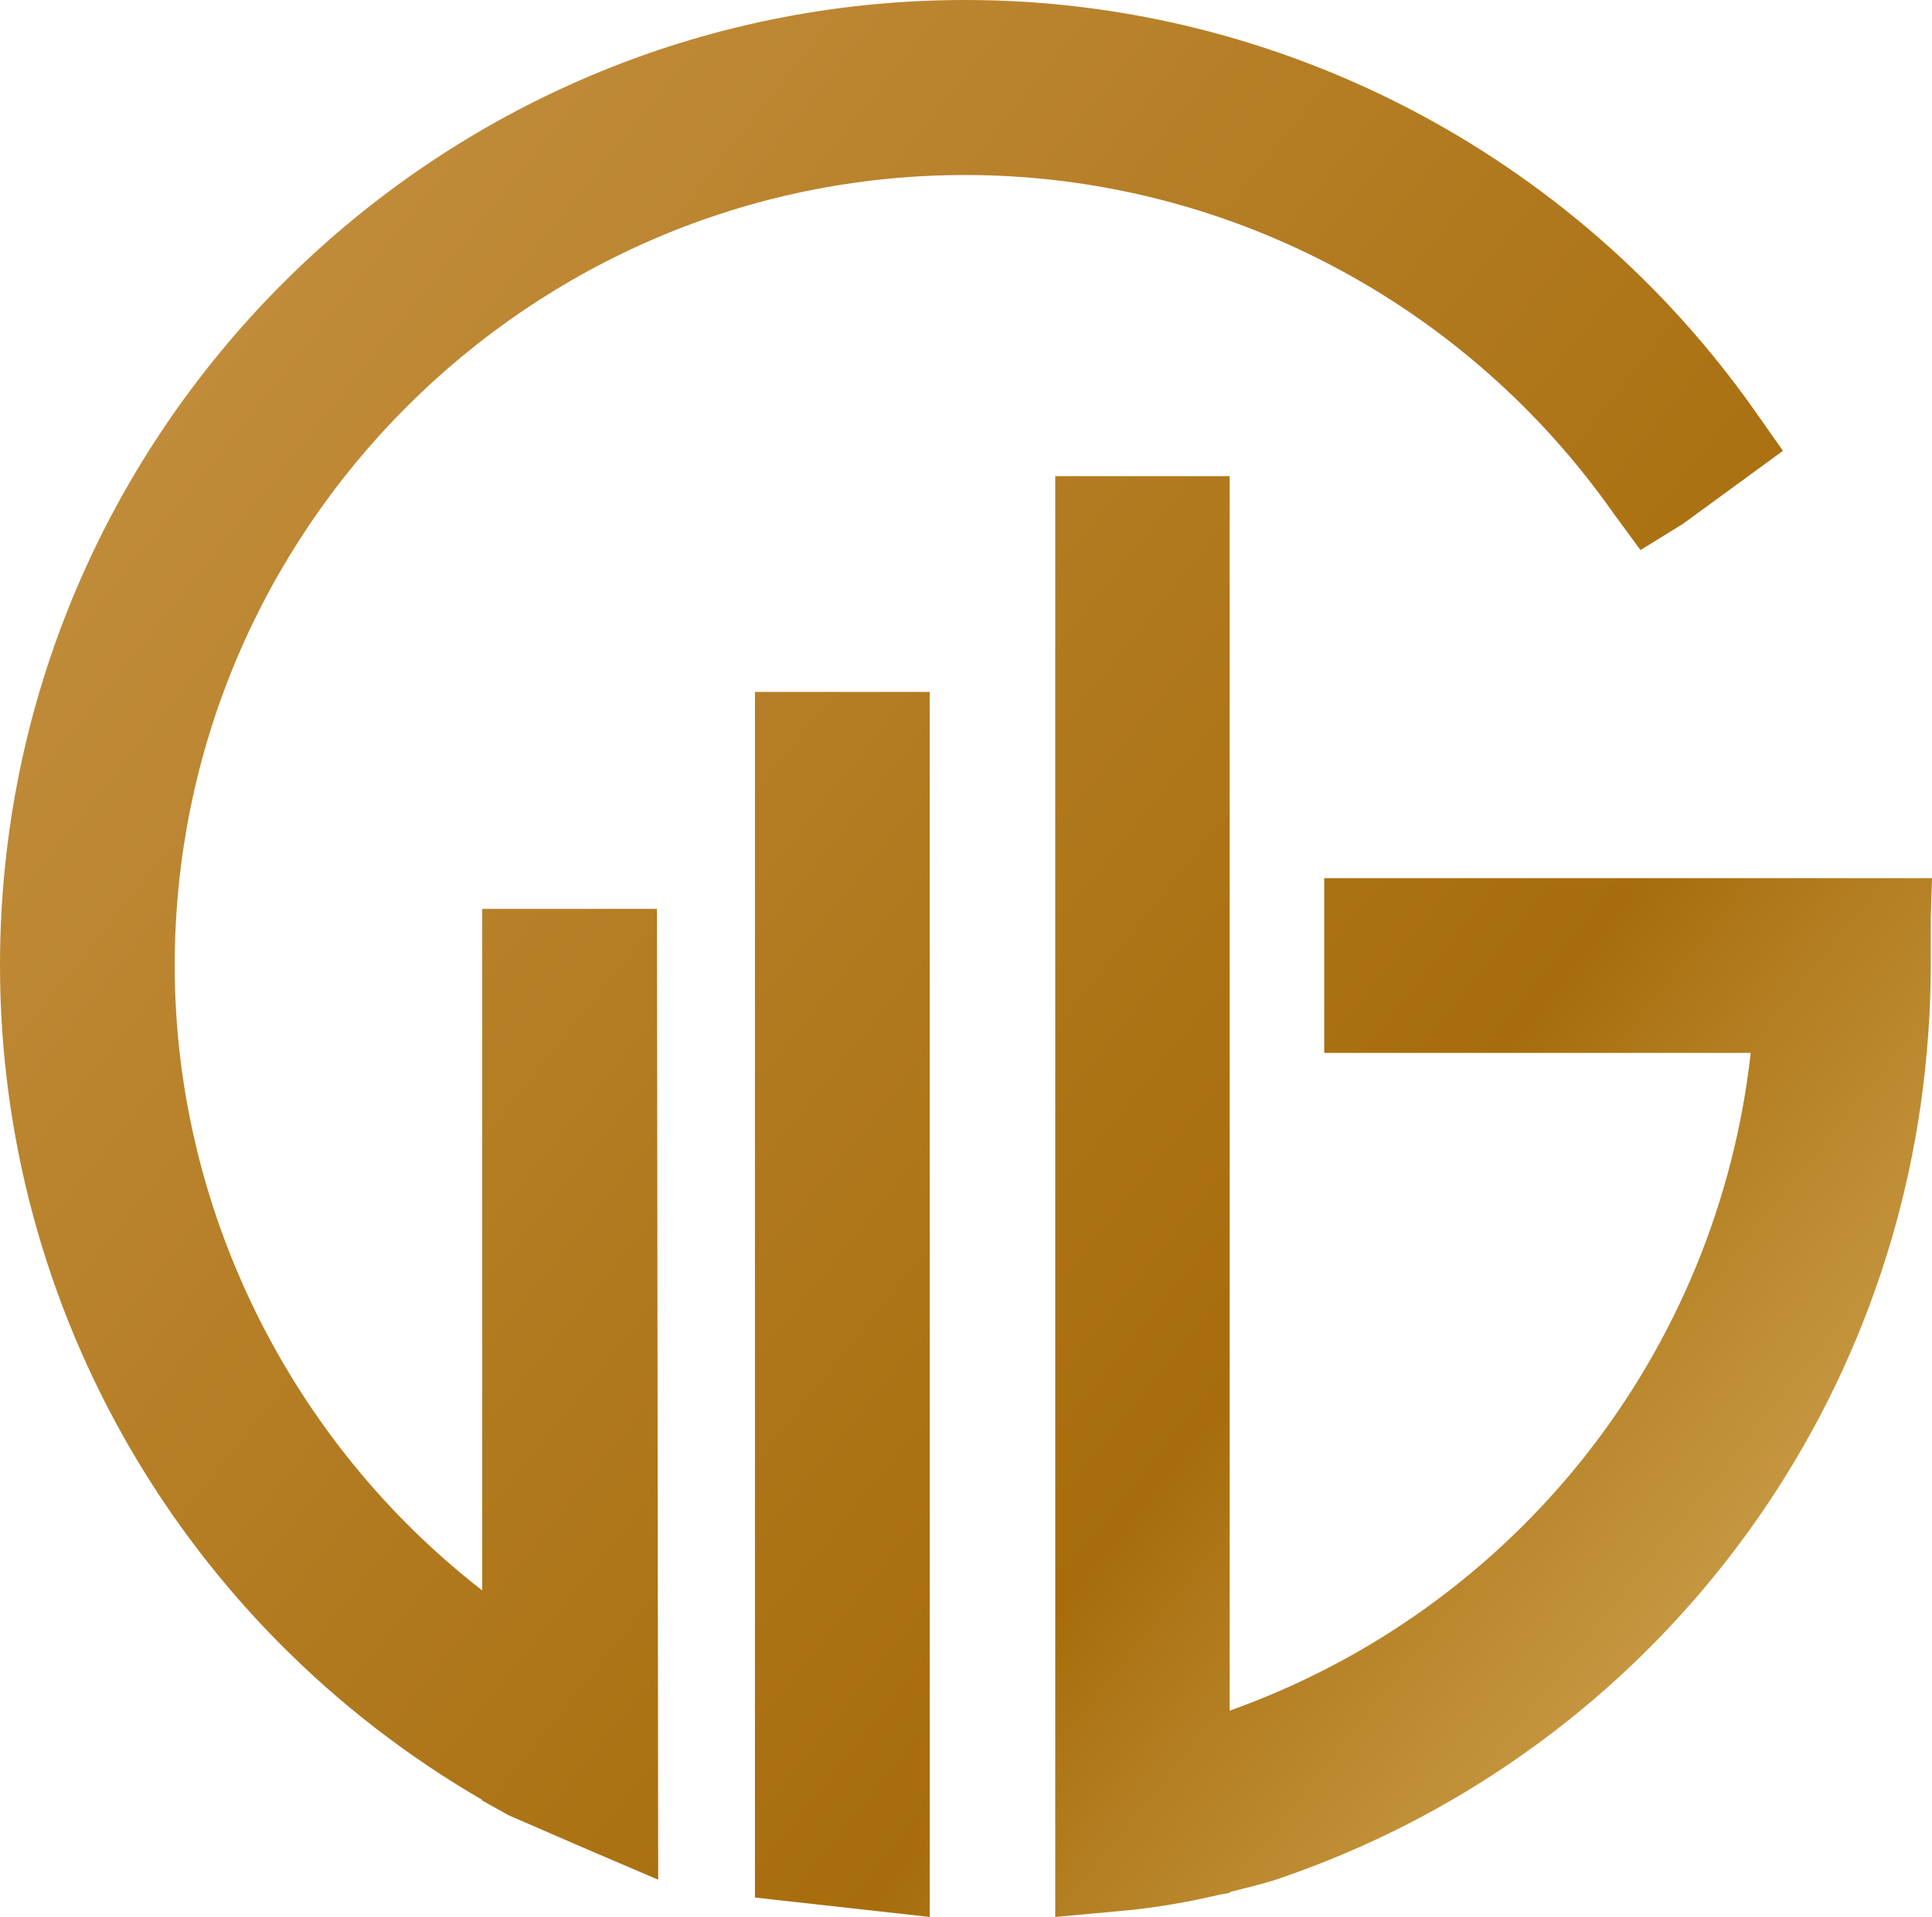 <?xml version="1.0" encoding="UTF-8"?>
<svg data-bbox="-29.084 -27.593 115.121 115.217" viewBox="0 0 61.7 61.23" xmlns:xlink="http://www.w3.org/1999/xlink" xmlns="http://www.w3.org/2000/svg" data-type="ugc">
    <g>
        <defs>
            <linearGradient gradientUnits="userSpaceOnUse" gradientTransform="matrix(0 237.84 237.84 0 -147429.24 57021.14)" y2="619.99" x2="-238.95" y1="619.99" x1="-239.95" id="d1980d1a-3636-48c1-ac7f-13aefc51776e">
                <stop stop-color="#f0ca62" offset="0"/>
                <stop stop-color="#c59142" offset=".21"/>
                <stop stop-color="#a76d0c" offset=".43"/>
                <stop stop-color="#b27c1f" offset=".45"/>
                <stop stop-color="#dbb566" offset=".54"/>
                <stop stop-color="#f5d992" offset=".6"/>
                <stop stop-color="#ffe7a4" offset=".63"/>
                <stop stop-color="#b77c2a" offset=".8"/>
                <stop stop-color="#9e5700" offset=".86"/>
                <stop stop-color="#a15b03" offset=".89"/>
                <stop stop-color="#aa680f" offset=".92"/>
                <stop stop-color="#b97e22" offset=".96"/>
                <stop stop-color="#ce9d3d" offset=".99"/>
                <stop stop-color="#d4a645" offset="1"/>
            </linearGradient>
            <linearGradient xlink:href="#d1980d1a-3636-48c1-ac7f-13aefc51776e" gradientTransform="matrix(0 237.84 237.84 0 -147413.79 57003.29)" y2="620.01" y1="620.01" id="5a246906-8922-4f04-bd71-4164f977ccbe"/>
            <linearGradient xlink:href="#d1980d1a-3636-48c1-ac7f-13aefc51776e" gradientTransform="matrix(0 237.84 237.84 0 -147427.14 57015.3)" y2="619.99" y1="619.99" id="a319a6c5-aeb7-42e3-8cd3-a4e5f85a4d21"/>
            <clipPath id="91c206bf-d191-4ce5-b6ca-de086d597577">
                <path stroke-width="0" d="M24.11 22.1v38.51l5.58.62V22.1h-5.58z"/>
            </clipPath>
            <clipPath id="25525157-43f1-4ced-b48f-6bfb0264bed0">
                <path d="M33.7 15.21v46.02l2.39-.22c.96-.1 1.91-.27 2.85-.49l.34-.06v-.03c.52-.13 1.04-.25 1.55-.42a30.695 30.695 0 0 0 20.7-26.38h.01v-.12c.08-.88.12-1.77.12-2.67v-1.52l.04-1.27H42.29v5.58h13.62a25.255 25.255 0 0 1-16.64 21.01V15.21h-5.58Z" stroke-width="0"/>
            </clipPath>
            <clipPath id="ab97bc11-c6c3-4059-a95e-8df45688e9e1">
                <path d="M0 30.83c0 11.02 5.89 21.14 15.4 26.66v.02l.84.47L18.59 59l2.43 1.04-.04-31.01H15.4V50.8c-6.12-4.75-9.82-12.16-9.82-19.96 0-13.92 11.33-25.25 25.25-25.25 8.21 0 15.93 4.03 20.68 10.78l.88 1.2 1.36-.84 3.19-2.33-.9-1.28C50.25 4.9 40.83 0 30.83 0 13.83 0 0 13.83 0 30.83" stroke-width="0"/>
            </clipPath>
        </defs>
        <g clip-path="url(#91c206bf-d191-4ce5-b6ca-de086d597577)">
            <path transform="rotate(-52.15 26.902 41.66)" fill="url(#d1980d1a-3636-48c1-ac7f-13aefc51776e)" d="M44.07 27.45v28.42H9.74V27.45h34.33z"/>
        </g>
        <g clip-path="url(#25525157-43f1-4ced-b48f-6bfb0264bed0)">
            <path transform="rotate(-52.15 47.7 38.21)" fill="url(#5a246906-8922-4f04-bd71-4164f977ccbe)" d="M74.46 13.04v50.35H20.94V13.04h53.52z"/>
        </g>
        <g clip-path="url(#ab97bc11-c6c3-4059-a95e-8df45688e9e1)">
            <path transform="rotate(-52.15 28.471 30.016)" fill="url(#a319a6c5-aeb7-42e3-8cd3-a4e5f85a4d21)" d="M69.65-10.88v81.8H-12.7v-81.8h82.35z"/>
        </g>
    </g>
</svg>
